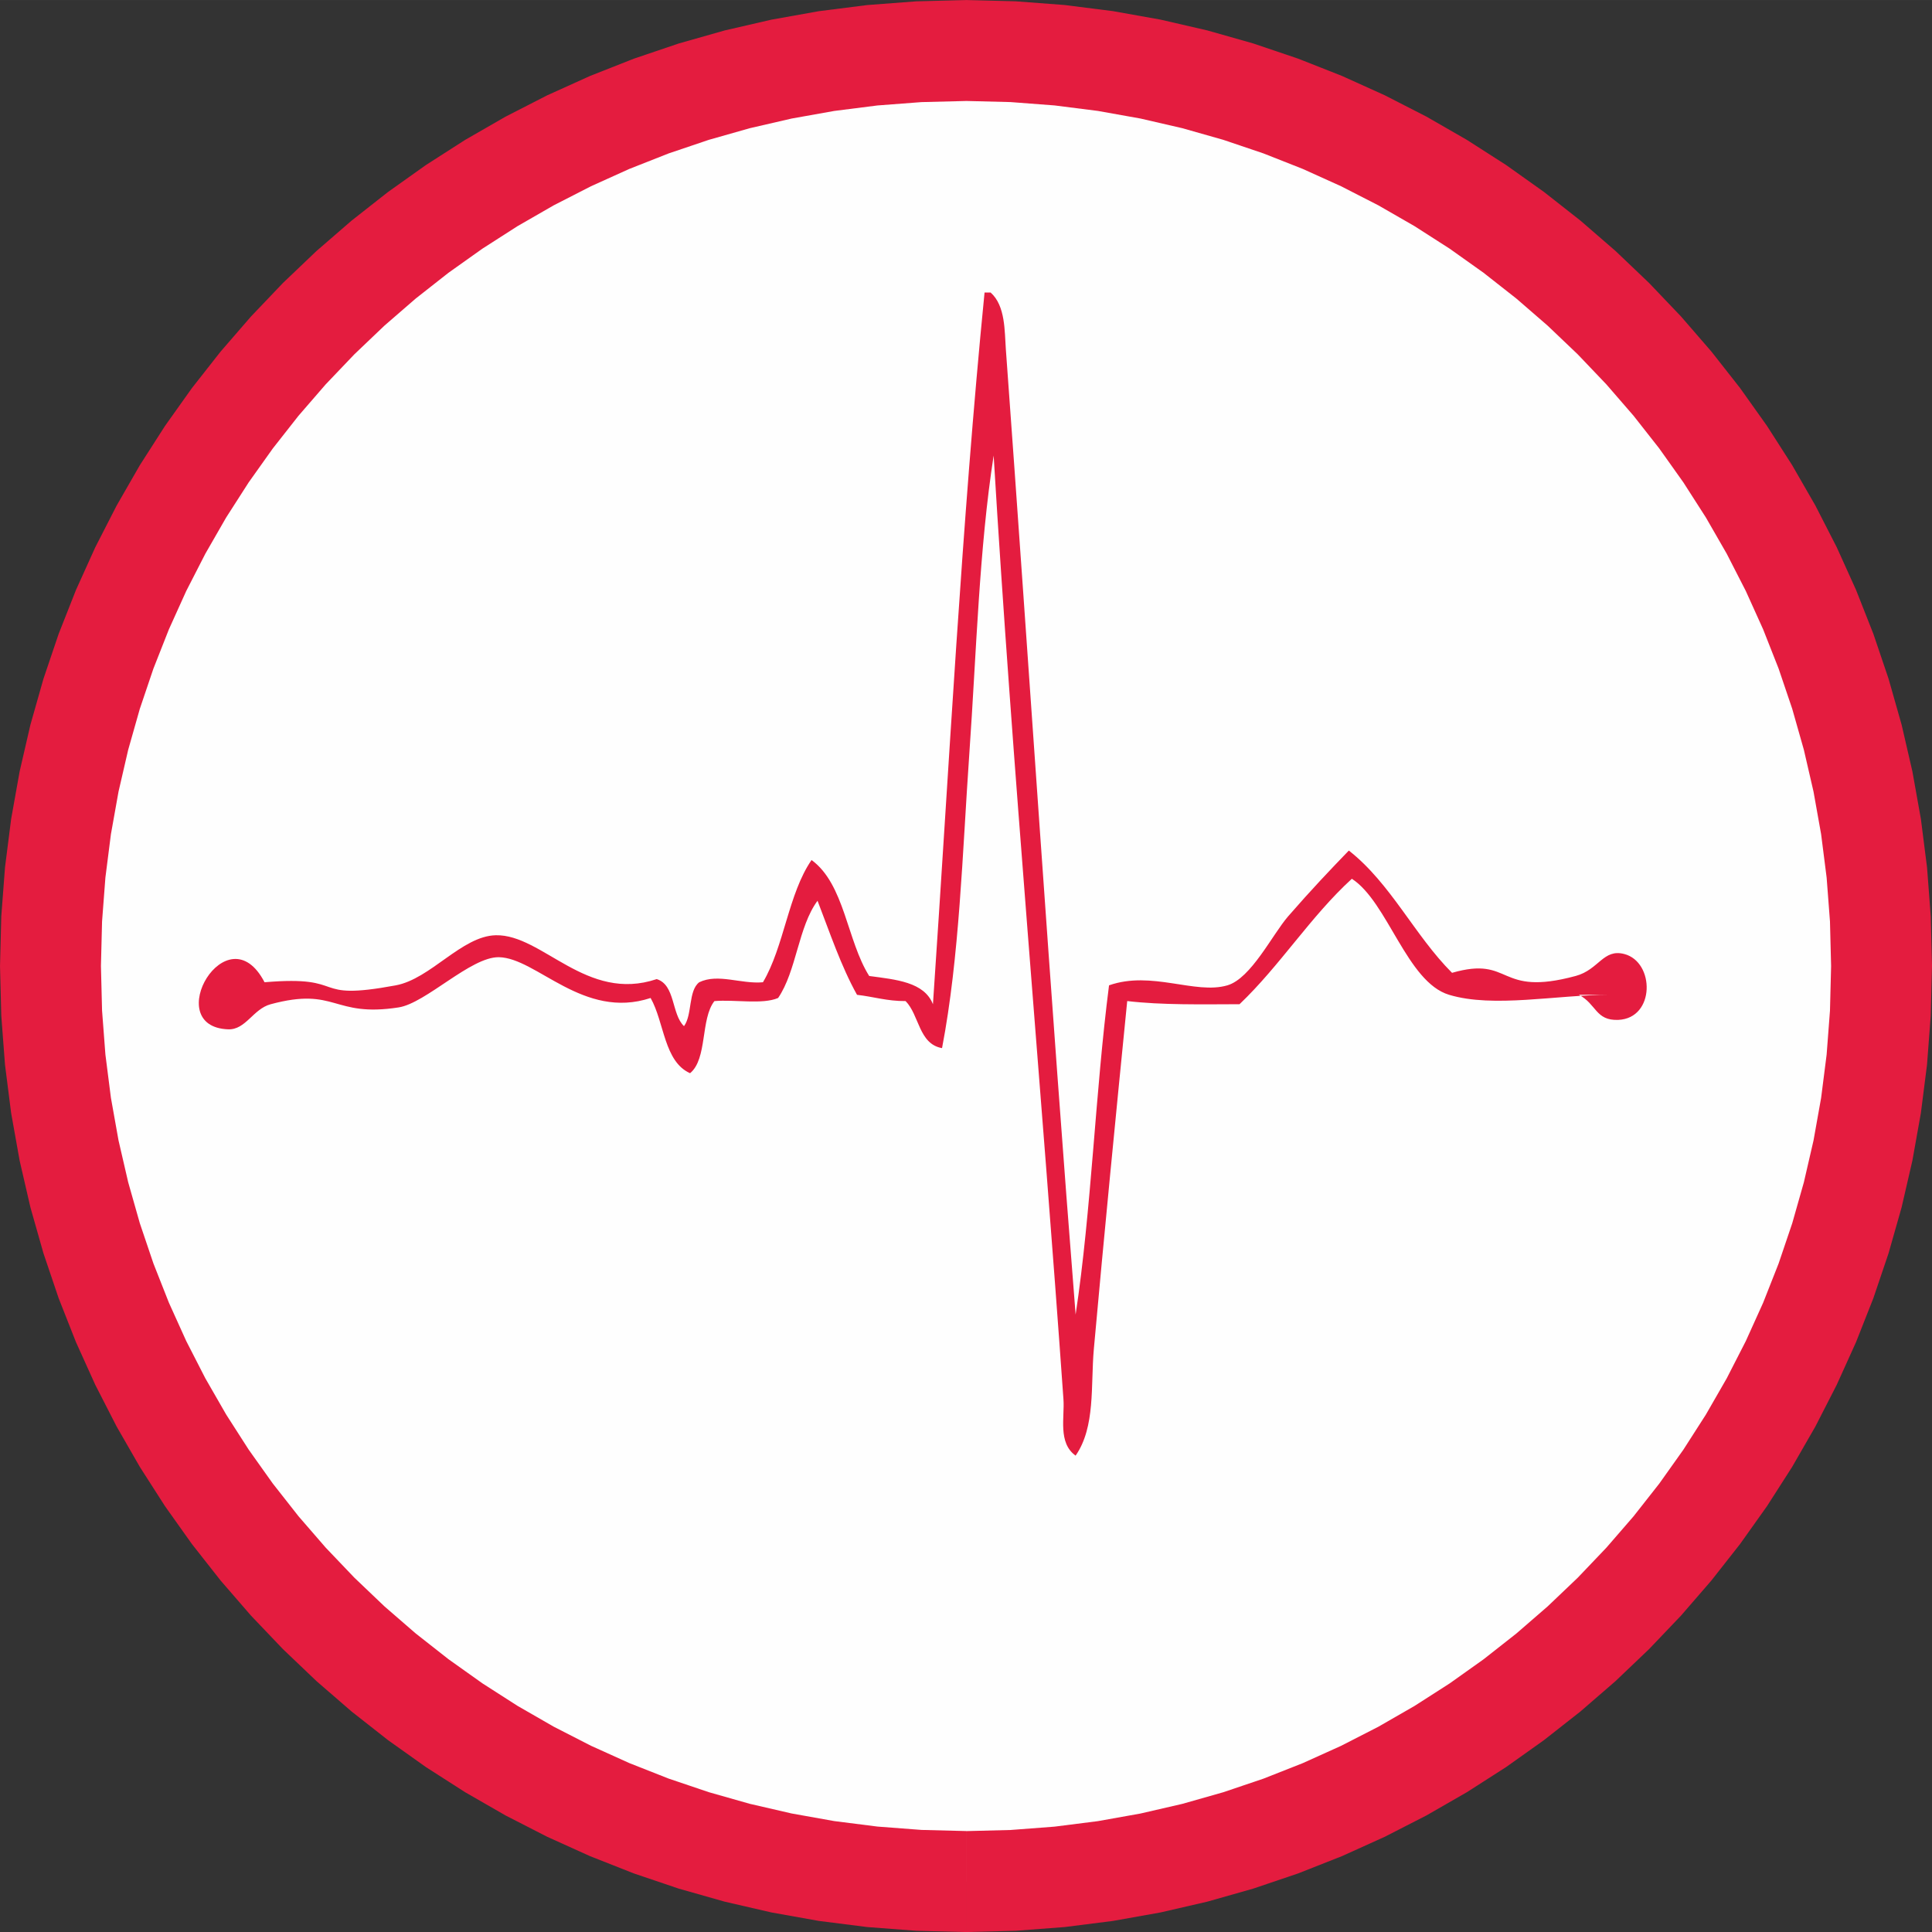 <?xml version="1.0" encoding="UTF-8"?>
<svg xmlns="http://www.w3.org/2000/svg" xmlns:xlink="http://www.w3.org/1999/xlink" xmlns:xodm="http://www.corel.com/coreldraw/odm/2003" xml:space="preserve" width="31.088mm" height="31.089mm" version="1.1" style="shape-rendering:geometricPrecision; text-rendering:geometricPrecision; image-rendering:optimizeQuality; fill-rule:evenodd; clip-rule:evenodd" viewBox="0 0 1188.92 1188.94">
 <rect x="0" y="0" width="1188.92" height="1188.94" fill="#333333" stroke="none"/>
 <defs>
  <style type="text/css">
   
    .fil0 {fill:#FEFEFE}
    .fil2 {fill:#E41C3F}
    .fil1 {fill:#E41C3F;fill-rule:nonzero}
   
  </style>
 </defs>
 <g id="Слой_x0020_1">
  <g id="_1735363264336">
   <path class="fil0" d="M31.06 594.48c0,311.17 252.28,563.4 563.4,563.4 311.15,0 563.41,-252.23 563.41,-563.4 0.01,-311.19 -252.26,-563.43 -563.41,-563.43 -311.12,0 -563.4,252.23 -563.4,563.43z"></path>
   <g>
    <path class="fil1" d="M594.46 1126.83l0 62.11 0 0 -30.56 -0.78 -30.17 -2.29 -29.75 -3.77 -29.28 -5.23 -28.77 -6.64 -28.22 -8.01 -27.63 -9.35 -27 -10.65 -26.34 -11.91 -25.64 -13.13 -24.89 -14.31 -24.12 -15.46 -23.3 -16.57 -22.45 -17.64 -21.57 -18.68 -20.64 -19.68 -19.68 -20.64 -18.68 -21.57 -17.65 -22.45 -16.57 -23.31 -15.46 -24.12 -14.31 -24.89 -13.13 -25.64 -11.91 -26.34 -10.65 -27.01 -9.35 -27.64 -8.01 -28.22 -6.64 -28.77 -5.23 -29.28 -3.78 -29.75 -2.29 -30.18 -0.78 -30.56 62.11 0 0.69 27.42 2.06 27.05 3.39 26.64 4.68 26.21 5.95 25.74 7.17 25.26 8.36 24.72 9.53 24.16 10.66 23.57 11.76 22.95 12.82 22.29 13.85 21.6 14.85 20.87 15.81 20.12 16.74 19.32 17.64 18.49 18.49 17.63 19.32 16.74 20.12 15.81 20.88 14.85 21.6 13.85 22.29 12.82 22.95 11.75 23.57 10.65 24.17 9.53 24.72 8.36 25.24 7.17 25.75 5.94 26.2 4.68 26.64 3.38 27.05 2.06 27.42 0.69 0 0zm532.35 -532.34l62.11 0 0 0 -0.78 30.56 -2.29 30.18 -3.78 29.75 -5.23 29.28 -6.64 28.77 -8.02 28.22 -9.35 27.63 -10.65 27.01 -11.91 26.33 -13.13 25.64 -14.32 24.9 -15.46 24.12 -16.57 23.3 -17.65 22.45 -18.67 21.57 -19.68 20.64 -20.64 19.68 -21.56 18.67 -22.45 17.64 -23.3 16.57 -24.12 15.46 -24.89 14.31 -25.64 13.13 -26.34 11.91 -27 10.65 -27.63 9.35 -28.22 8.01 -28.77 6.64 -29.28 5.23 -29.75 3.77 -30.17 2.29 -30.56 0.78 0 -62.11 27.42 -0.69 27.05 -2.06 26.64 -3.38 26.21 -4.68 25.75 -5.94 25.25 -7.17 24.72 -8.36 24.17 -9.53 23.57 -10.65 22.95 -11.75 22.29 -12.82 21.6 -13.85 20.88 -14.85 20.11 -15.81 19.32 -16.74 18.5 -17.63 17.63 -18.49 16.74 -19.32 15.81 -20.11 14.84 -20.88 13.85 -21.6 12.82 -22.29 11.75 -22.95 10.66 -23.57 9.53 -24.16 8.37 -24.73 7.17 -25.25 5.94 -25.74 4.68 -26.21 3.39 -26.64 2.06 -27.05 0.69 -27.42 0 0zm-532.35 -532.37l0 -62.11 0 0 30.56 0.78 30.17 2.29 29.75 3.77 29.28 5.23 28.77 6.64 28.22 8.01 27.63 9.35 27.01 10.65 26.33 11.91 25.64 13.13 24.9 14.32 24.12 15.46 23.3 16.57 22.46 17.65 21.56 18.67 20.64 19.68 19.68 20.64 18.68 21.57 17.64 22.45 16.57 23.3 15.46 24.12 14.32 24.9 13.13 25.64 11.91 26.34 10.65 27.01 9.35 27.63 8.02 28.23 6.64 28.77 5.23 29.28 3.78 29.75 2.29 30.18 0.78 30.56 -62.11 0 -0.69 -27.43 -2.06 -27.05 -3.39 -26.65 -4.68 -26.21 -5.94 -25.75 -7.17 -25.25 -8.37 -24.72 -9.53 -24.17 -10.65 -23.57 -11.75 -22.95 -12.82 -22.29 -13.85 -21.6 -14.84 -20.88 -15.81 -20.12 -16.74 -19.32 -17.63 -18.49 -18.5 -17.63 -19.32 -16.74 -20.12 -15.81 -20.88 -14.85 -21.6 -13.85 -22.29 -12.82 -22.95 -11.75 -23.57 -10.66 -24.16 -9.53 -24.72 -8.36 -25.25 -7.17 -25.75 -5.94 -26.2 -4.68 -26.64 -3.38 -27.05 -2.06 -27.42 -0.69 0 0zm-532.34 532.37l-62.11 0 0 0 0.78 -30.56 2.29 -30.18 3.78 -29.75 5.23 -29.28 6.64 -28.77 8.01 -28.22 9.35 -27.63 10.65 -27.01 11.91 -26.34 13.13 -25.63 14.31 -24.9 15.46 -24.12 16.57 -23.3 17.64 -22.45 18.68 -21.57 19.68 -20.64 20.64 -19.68 21.57 -18.67 22.45 -17.65 23.3 -16.57 24.12 -15.46 24.9 -14.32 25.64 -13.13 26.34 -11.91 27 -10.65 27.63 -9.35 28.22 -8.01 28.77 -6.64 29.28 -5.23 29.75 -3.77 30.17 -2.29 30.56 -0.78 0 62.11 -27.42 0.69 -27.05 2.06 -26.64 3.38 -26.2 4.68 -25.75 5.94 -25.24 7.17 -24.72 8.36 -24.17 9.53 -23.57 10.65 -22.95 11.75 -22.29 12.82 -21.6 13.85 -20.88 14.84 -20.11 15.81 -19.32 16.74 -18.49 17.63 -17.64 18.49 -16.73 19.32 -15.81 20.12 -14.85 20.88 -13.85 21.6 -12.82 22.3 -11.76 22.95 -10.66 23.57 -9.53 24.17 -8.36 24.72 -7.17 25.26 -5.95 25.75 -4.68 26.21 -3.39 26.65 -2.06 27.05 -0.69 27.43 0 0z"></path>
   </g>
   <path class="fil2" d="M609.6 180c9.24,8.16 8.57,24.09 9.37,34.75 14.33,195.96 27.46,399.38 42.95,594.2 9.77,-64.52 12.06,-136.7 20.56,-202.6 26.16,-9.23 53.07,5.82 72.84,0 14.56,-4.28 27.62,-31.17 37.34,-42.42 14.08,-16.19 25.99,-28.74 37.39,-40.52 25.85,20.26 40.4,52.16 63.51,75.24 37.44,-10.77 27.29,15.14 76.13,1.92 14.28,-3.88 16.85,-16.89 29.86,-13.5 18.85,4.91 19.09,39.58 -3.71,40.54 -14.07,0.56 -13.37,-9.84 -24.28,-15.45l19.14 0c-32.81,0 -71.65,8.27 -98.99,0 -25.94,-7.83 -37.74,-57.18 -59.8,-71.39 -25.45,23.25 -44.19,53.44 -69.12,77.19 -23.74,0.07 -47.88,0.56 -69.12,-1.94 -6.81,68.4 -14.23,143.88 -20.54,214.17 -2,22.29 1.1,47.88 -11.22,65.57 -11,-7.87 -6.66,-23.6 -7.48,-34.72 -13.22,-187.83 -31.46,-388.98 -42.95,-580.72 -8.96,57.67 -10.56,120.53 -14.96,183.28 -4.31,61.88 -6.07,125.44 -16.8,181.38 -14.39,-2.52 -13.93,-20.35 -22.43,-28.95 -11.3,0.1 -19.79,-2.71 -29.89,-3.85 -9.79,-17.52 -16.66,-38.09 -24.3,-57.88 -11.87,16 -12.92,43.23 -24.25,59.82 -9.63,4.16 -26.57,0.86 -39.21,1.92 -8.64,11.01 -4.2,35.54 -14.98,44.38 -16.08,-7.17 -15.78,-31.29 -24.28,-46.29 -41.4,13.67 -70.15,-24.72 -93.4,-25.1 -17.28,-0.26 -44.82,28.25 -61.62,30.89 -40.91,6.36 -38.21,-12.9 -78.82,-1.94 -10.77,2.9 -15.31,15.82 -26.12,15.44 -42.06,-1.61 -0.56,-73.04 22.38,-28.97 52.87,-4.51 26.55,11.96 80.67,1.92 21.57,-3.95 40.66,-30.4 61.67,-30.85 28.75,-0.59 55.71,41.55 98.99,26.99 11.55,3.55 9.02,21.57 16.8,28.95 5.17,-6.92 2.55,-21.8 9.37,-27.01 11.58,-5.61 25.78,1.24 39.21,0 13.02,-21.9 15.63,-54.57 29.91,-75.22 20.4,14.91 21.73,49.56 35.47,71.36 16.5,2.24 33.84,3.65 39.23,17.39 9.99,-146.61 17.67,-295.61 31.76,-437.96l3.72 -0z"></path>
  </g>
 </g>
</svg>
